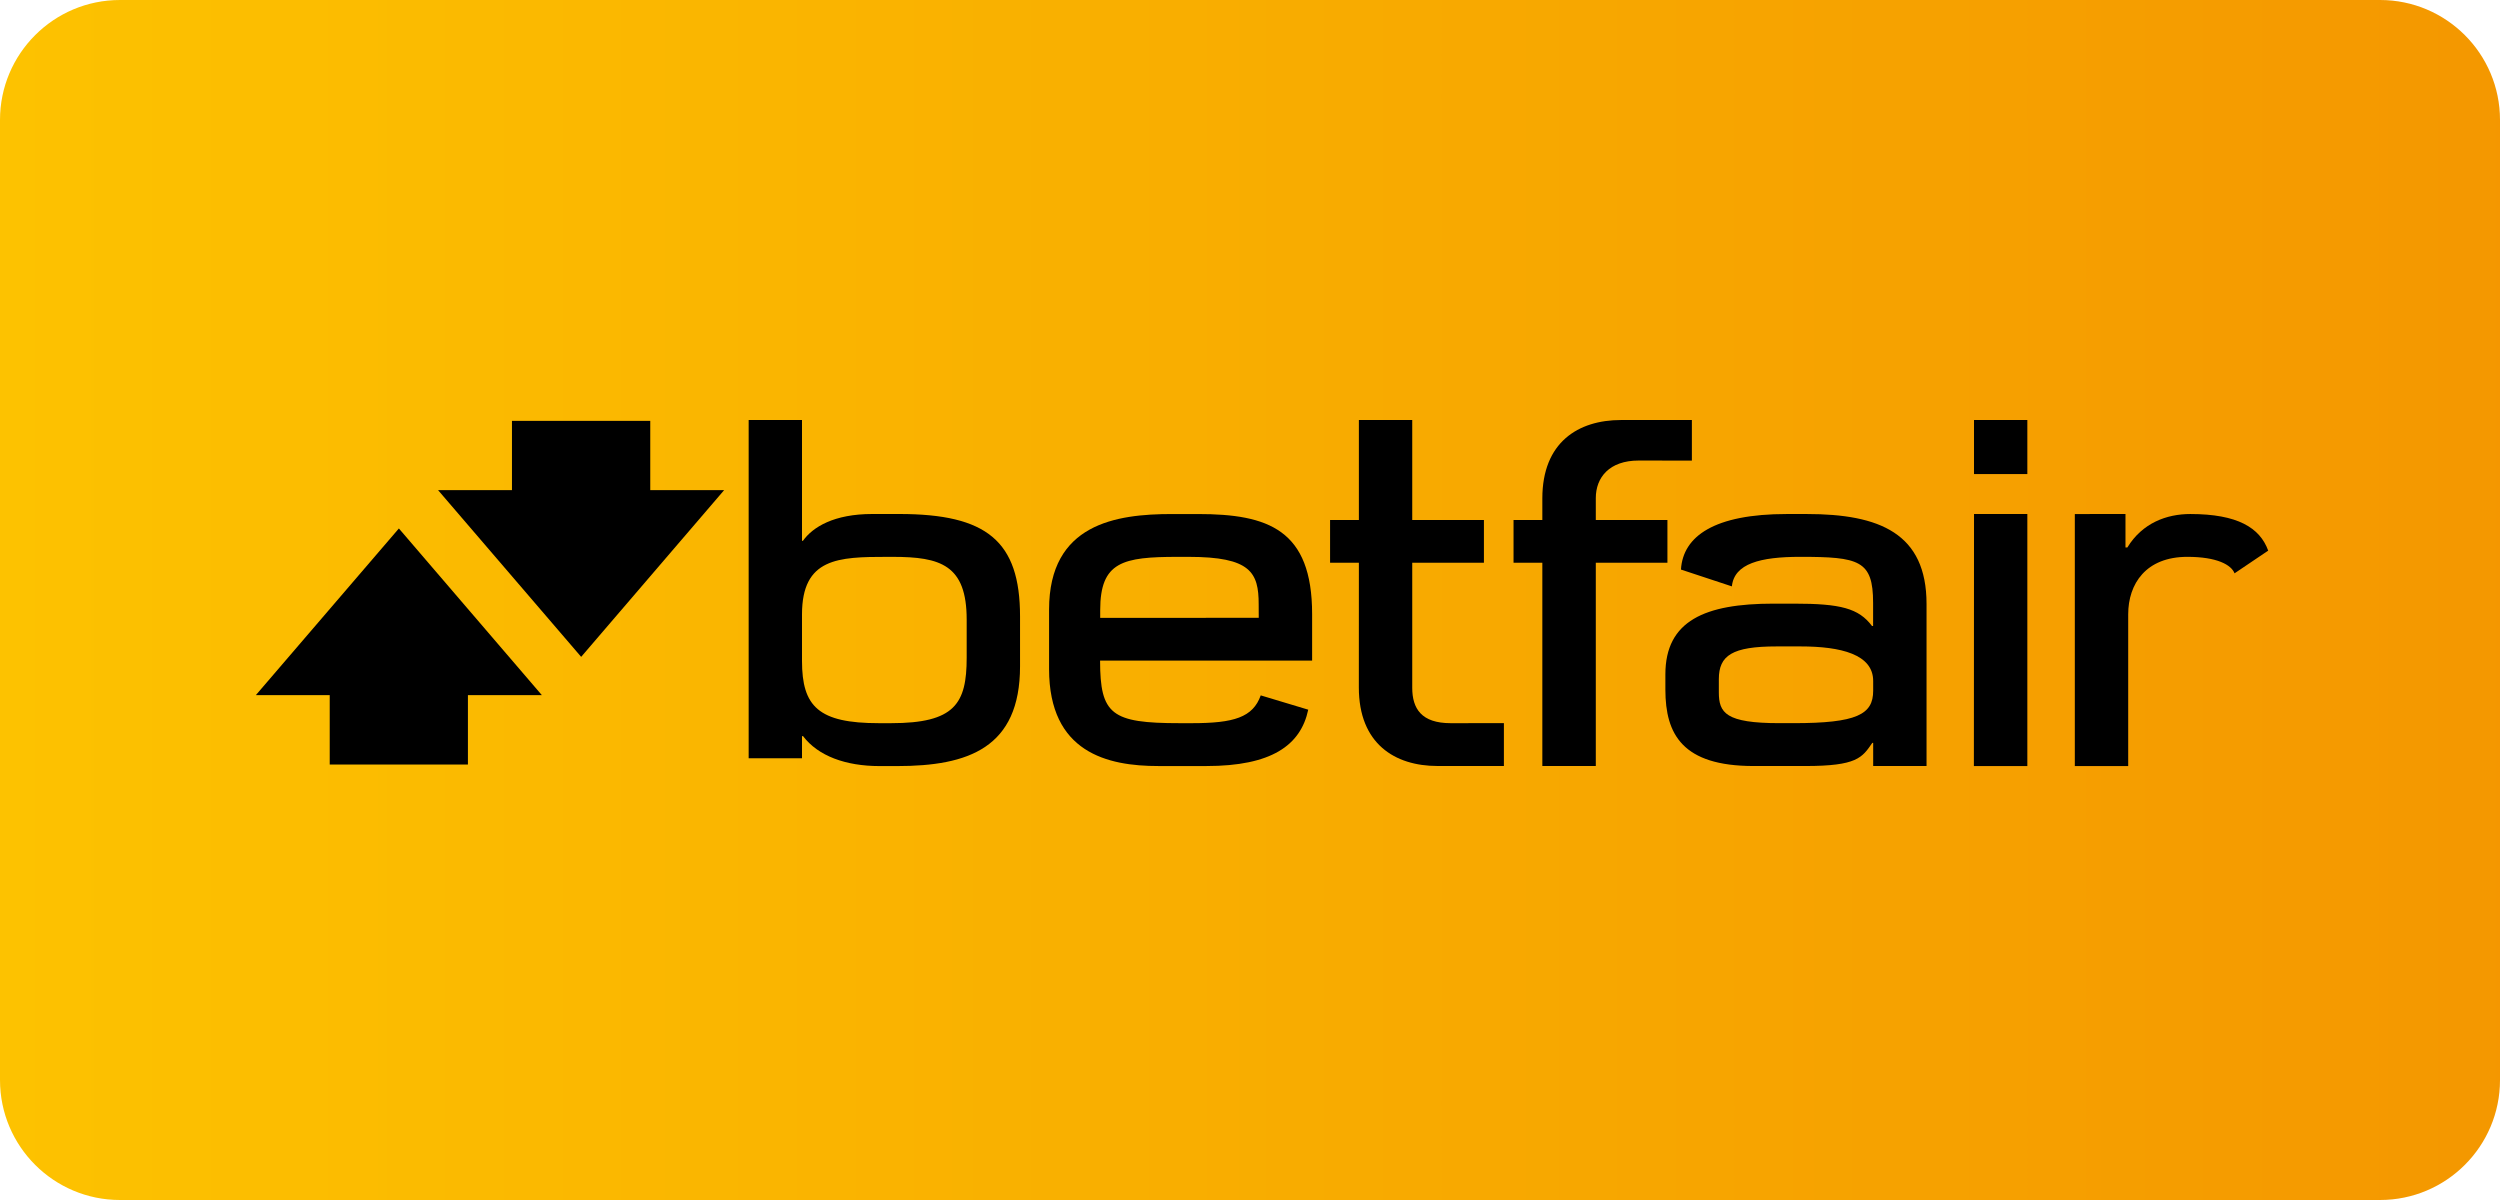<svg width="125" height="60" viewBox="0 0 125 60" fill="none" xmlns="http://www.w3.org/2000/svg">
<g clip-path="url(#clip0)">
<g clip-path="url(#clip1)">
<path d="M-0.662 65H129.707V-10H-0.662V65Z" fill="url(#paint0_linear)"/>
<path d="M40.1 30.723C40.1 27.896 41.914 27.843 44.361 27.843H44.639C47.025 27.843 48.334 28.245 48.334 30.979V32.887C48.334 35.184 47.74 36.159 44.552 36.159H43.946C40.924 36.159 40.1 35.328 40.1 33.044V30.723ZM40.1 36.807H40.153C40.901 37.795 42.278 38.304 43.978 38.304H44.856C48.405 38.304 51.002 37.402 51.002 33.316V30.82C51.002 27.044 49.328 25.7 44.967 25.7H43.612C41.706 25.7 40.642 26.347 40.147 27.04H40.1V21.001H37.433V37.912H40.1V36.807Z" fill="black"/>
<path d="M83.371 25.999H79.79V24.906C79.79 23.865 80.473 23.027 81.932 23.027L84.594 23.03V21.001H81.052C78.911 21.001 77.117 22.114 77.117 24.92V25.999H75.677V28.137H77.117V38.3H79.79V28.137H83.371V25.999Z" fill="black"/>
<path d="M67.942 34.374C67.942 37.184 69.738 38.3 71.879 38.3H75.195V36.157L72.531 36.159C71.073 36.159 70.612 35.432 70.612 34.389V28.137H74.196V25.999H70.612V21.001H67.944V25.999H66.504V28.137H67.944L67.942 34.374Z" fill="black"/>
<path d="M98.7 23.704H101.367V21H98.7V23.704Z" fill="black"/>
<path d="M98.694 38.302H101.367V25.7H98.701L98.694 38.302Z" fill="black"/>
<path d="M55.01 30.507C55.01 28.085 56.139 27.843 58.893 27.843H59.433C62.533 27.843 62.934 28.622 62.934 30.213L62.937 30.891L55.01 30.893V30.507ZM57.92 38.302H60.321C63.557 38.302 65.033 37.277 65.412 35.484L63.037 34.769C62.645 35.871 61.69 36.159 59.598 36.159H58.982C55.567 36.159 55.008 35.726 55.004 33.036L55.01 33.031H65.606V30.705C65.606 26.484 63.412 25.702 59.902 25.702H58.595C55.82 25.702 52.454 26.181 52.454 30.477V33.454C52.454 37.624 55.369 38.304 57.92 38.302Z" fill="black"/>
<path d="M93.659 34.536C93.659 35.722 92.847 36.158 89.679 36.158H88.969C86.284 36.158 85.942 35.642 85.942 34.618V33.957C85.942 32.77 86.612 32.321 88.834 32.321H90.025C92.052 32.321 93.659 32.72 93.659 34.049V34.536ZM90.341 25.701H89.341C85.72 25.701 84.149 26.808 84.048 28.478L86.594 29.319C86.71 28.179 88.018 27.842 90.005 27.842C92.956 27.842 93.655 28.015 93.655 30.144V31.3H93.601C92.932 30.411 92.024 30.182 89.71 30.182H88.667C85.255 30.182 83.269 31.032 83.269 33.719V34.493C83.273 36.714 84.121 38.301 87.681 38.301H90.272C92.851 38.301 93.108 37.882 93.615 37.143H93.659V38.3H96.327V30.198C96.327 26.667 93.979 25.701 90.341 25.701Z" fill="black"/>
<path d="M109.514 25.701C108.332 25.701 107.118 26.148 106.369 27.372H106.274V25.701L103.741 25.702V38.302H106.41V30.717C106.41 29.189 107.298 27.842 109.367 27.842C110.855 27.842 111.565 28.244 111.728 28.666L113.41 27.531C112.994 26.386 111.878 25.701 109.514 25.701Z" fill="black"/>
<path d="M32.513 21.042H25.598V24.505H21.902L29.058 32.843L36.208 24.505H32.513V21.042Z" fill="black"/>
<path d="M12.791 34.758H16.486V38.225H23.396V34.758H27.094L19.944 26.423L12.791 34.758Z" fill="black"/>
</g>
</g>
<defs>
<linearGradient id="paint0_linear" x1="-2.642" y1="-16.038" x2="140.93" y2="-16.038" gradientUnits="userSpaceOnUse">
<stop stop-color="#FDC300"/>
<stop offset="1" stop-color="#F39200"/>
</linearGradient>
<clipPath id="clip0">
<path d="M0 6C0 2.686 2.686 0 6 0H119C122.314 0 125 2.686 125 6V54C125 57.314 122.314 60 119 60H6C2.686 60 0 57.314 0 54V6Z" fill="white"/>
</clipPath>
<clipPath id="clip1">
<rect width="132" height="60" fill="white" transform="translate(-3)"/>
</clipPath>
</defs>
</svg>
